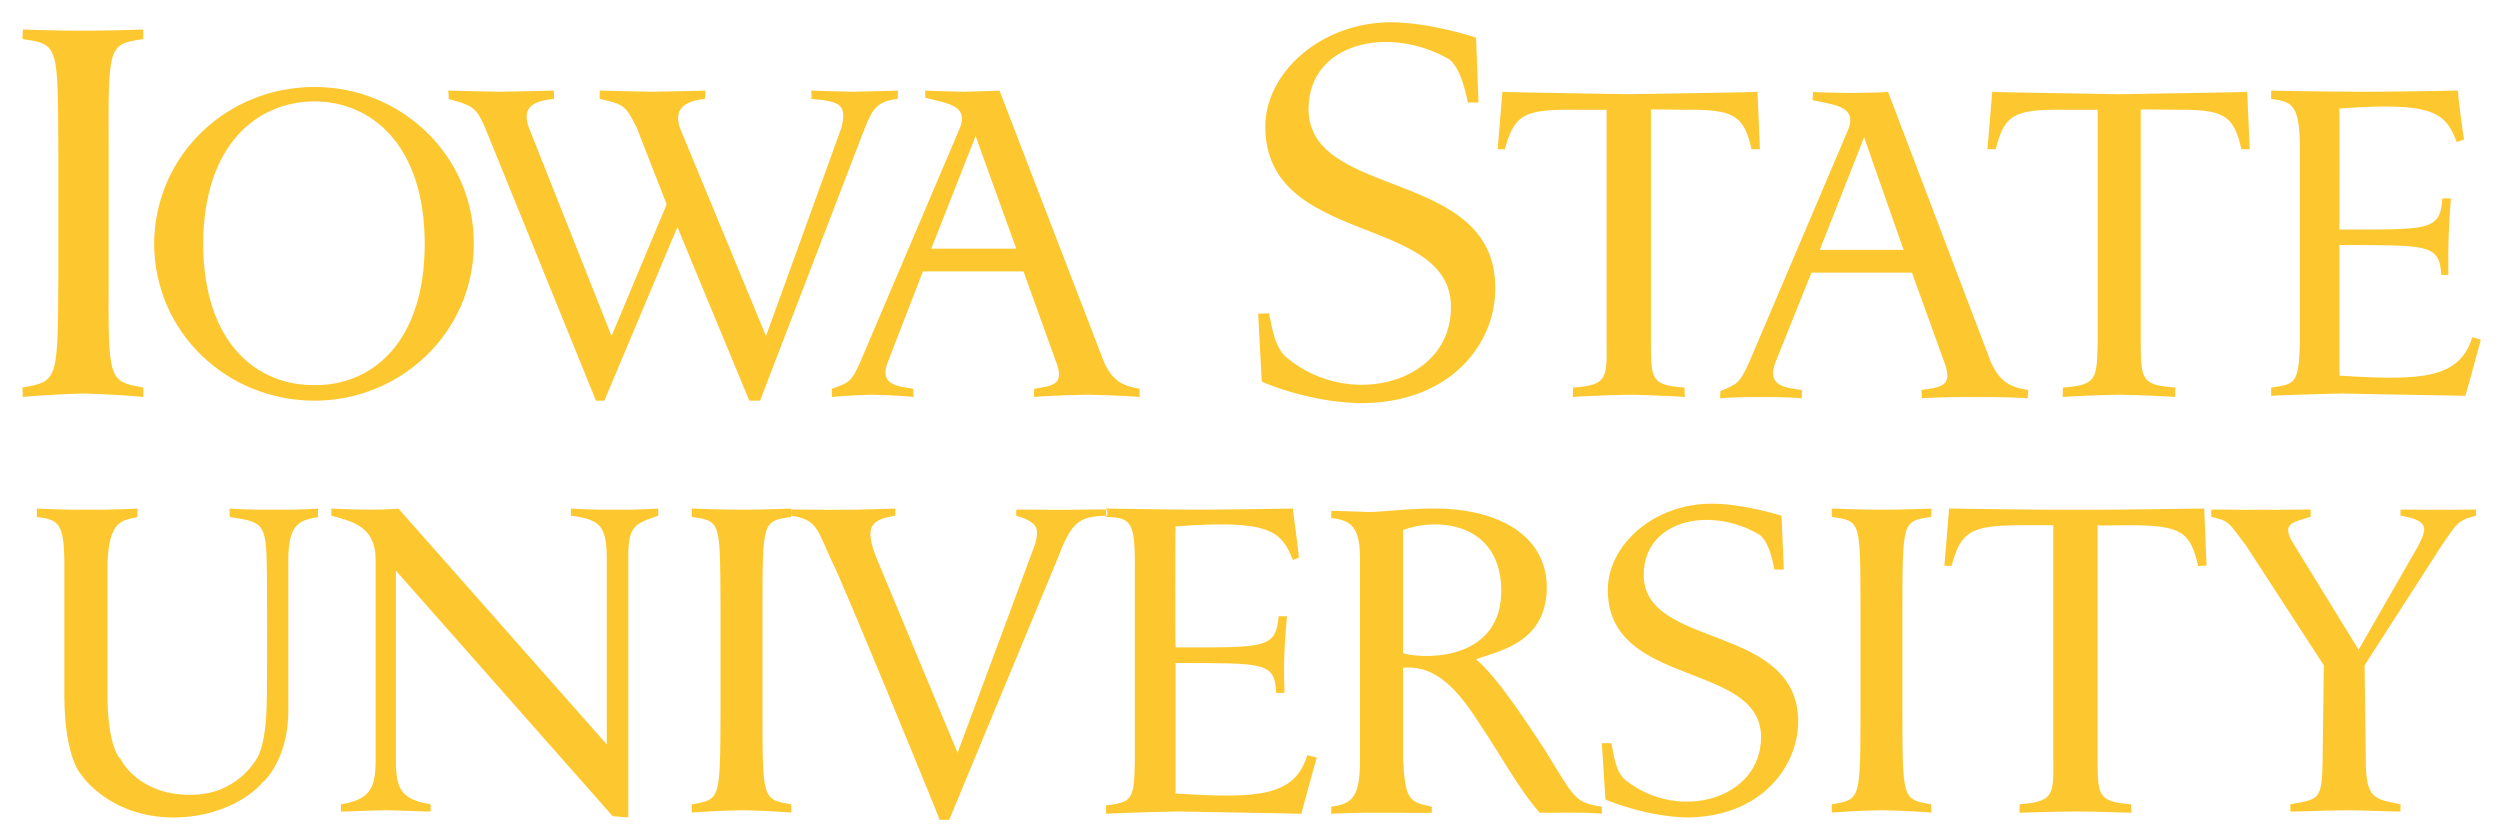 <svg width="305" height="102" viewBox="0 0 305 102" fill="none" xmlns="http://www.w3.org/2000/svg">
<path fill-rule="evenodd" clip-rule="evenodd" d="M169.708 2.717C161.062 2.727 154.366 8.946 154.366 15.427C154.366 30.124 177.077 26.049 177.014 37.492C177.077 46.56 164.902 50.026 157.153 43.775C155.465 42.54 155.222 39.922 154.809 38.223C153.458 38.285 153.46 38.285 153.493 38.223L153.936 46.549C153.947 46.622 159.964 49.18 166.204 49.18C177.077 49.117 182.493 41.81 182.419 35.148C182.493 20.388 159.605 24.465 159.637 13.244C159.722 5.168 169.399 3.096 176.58 7.108C178.29 7.963 179.083 12.471 179.062 12.513H180.378L180.084 4.617C180.115 4.553 174.396 2.727 169.708 2.717ZM2.737 3.604C2.8 3.582 2.8 3.582 2.737 4.765C7.129 5.409 7.063 5.411 7.116 18.206V33.692C7.063 46.498 7.065 46.5 2.735 47.28C2.799 48.39 2.799 48.387 2.735 48.45C2.799 48.387 6.938 48.08 10.189 48.007C13.388 48.08 17.472 48.387 17.482 48.45C17.472 48.387 17.472 48.39 17.482 47.28C13.206 46.5 13.208 46.498 13.251 33.692V18.206C13.208 5.411 13.206 5.409 17.481 4.765C17.471 3.583 17.471 3.583 17.481 3.604C17.471 3.582 13.388 3.764 10.189 3.744C6.938 3.764 2.799 3.583 2.736 3.604H2.737ZM38.379 10.614C27.759 10.582 18.869 18.861 18.805 29.757C18.869 40.651 27.759 48.874 38.379 48.885C48.819 48.874 57.769 40.651 57.812 29.757C57.822 18.861 48.82 10.582 38.379 10.614ZM54.594 11.049C54.668 11.069 54.72 10.952 54.741 12.07C57.825 12.894 58.127 13.264 59.12 15.428L72.71 48.884H73.731L82.641 27.706L91.417 48.884H92.725L105.585 15.428C106.461 13.379 106.954 12.344 109.52 12.07C109.563 11.014 109.563 11.07 109.52 11.048C109.563 11.069 106.459 11.133 104.115 11.196C101.771 11.132 98.974 11.07 99.005 11.048C98.974 11.069 98.974 10.951 99.005 12.07C102.69 12.344 103.291 12.893 102.658 15.575L93.451 40.997L82.937 15.575C82.241 13.379 83.331 12.345 86.012 12.07C86.074 11.014 86.074 11.07 86.012 11.048C86.074 11.069 82.539 11.133 79.571 11.196C76.637 11.132 73.175 11.07 73.154 11.048C73.175 11.069 73.175 10.951 73.154 12.07C76.15 12.714 76.328 12.893 77.679 15.575L81.333 24.928L74.611 40.997L64.525 15.575C63.734 13.379 64.581 12.345 67.599 12.07C67.569 11.014 67.569 11.07 67.599 11.048C67.569 11.069 63.978 11.133 61.02 11.196C58.075 11.132 54.668 11.071 54.594 11.049ZM112.891 11.049C112.858 11.069 112.858 10.889 112.891 11.923C115.656 12.651 118.145 12.841 117.122 15.575L104.993 44.06C103.853 46.678 103.546 46.68 101.488 47.428C101.477 48.633 101.531 48.388 101.488 48.451C101.531 48.388 104.21 48.198 106.459 48.155C108.897 48.198 111.453 48.388 111.421 48.451C111.453 48.388 111.453 48.507 111.421 47.428C109.509 47.113 107.133 46.983 108.359 44.06L112.595 33.113H124.862L128.81 44.06C129.961 46.983 128.438 47.05 126.179 47.428C126.127 48.505 126.127 48.388 126.179 48.451C126.127 48.388 129.718 48.198 132.611 48.155C135.556 48.198 139.026 48.388 139.037 48.451C139.026 48.388 139.026 48.507 139.037 47.428C137.264 47.113 135.744 46.678 134.646 44.06L121.935 11.05C121.989 11.07 119.909 11.134 117.565 11.197C115.232 11.134 112.858 11.071 112.891 11.05V11.049ZM277.082 11.049V12.07C279.396 12.408 280.498 12.535 280.585 17.476V42.022C280.433 46.804 280.001 46.869 277.082 47.28V48.303C277.017 48.26 282.077 48.08 285.709 48.007C287.979 48.08 300.822 48.26 300.757 48.303C300.822 48.26 302.162 43.27 302.66 41.432L301.622 41.144C300.044 46.128 295.698 46.5 285.406 45.823V29.89C296.195 29.945 297.6 29.7 297.838 33.544H298.703C298.638 30.007 298.746 27.813 299.006 24.202H297.968C297.708 28.234 296.26 27.992 285.406 28.002C285.428 27.992 285.428 13.266 285.406 13.244C297.103 12.347 298.379 13.865 299.719 17.328L300.606 17.032C300.454 15.998 299.914 12.294 299.871 11.049C298.876 11.069 292.109 11.196 288.347 11.196C284.693 11.196 277.017 11.07 277.082 11.049ZM183.293 11.196L182.716 18.206C182.735 18.196 182.491 18.196 183.589 18.206C184.739 13.994 185.957 13.329 191.92 13.392H196.004V41.876C196.066 46.321 195.943 46.985 191.92 47.281C191.868 48.453 191.868 48.388 191.92 48.451C191.868 48.388 195.943 48.198 198.782 48.154C201.539 48.198 205.558 48.388 205.506 48.451C205.558 48.388 205.558 48.453 205.506 47.281C201.537 46.985 201.42 46.373 201.409 41.876V13.392C201.42 13.33 201.537 13.33 205.506 13.393C211.458 13.33 212.738 13.995 213.69 18.207C214.935 18.197 214.689 18.197 214.71 18.207L214.416 11.197C214.384 11.261 201.539 11.44 198.782 11.493C195.943 11.44 183.336 11.259 183.293 11.196ZM221.127 11.196C221.214 11.26 221.214 11.068 221.127 12.218C224.003 12.831 226.511 13.021 225.516 15.723L213.393 44.207C212.2 46.857 211.895 46.857 209.889 47.712C209.826 48.81 209.878 48.568 209.889 48.598C209.878 48.568 212.559 48.388 214.851 48.451C217.257 48.388 219.808 48.568 219.83 48.598C219.808 48.568 219.808 48.695 219.83 47.578C217.862 47.292 215.484 47.162 216.602 44.207L220.997 33.262H233.257L237.213 44.207C238.316 47.162 236.781 47.229 234.424 47.577C234.467 48.695 234.467 48.567 234.424 48.597C234.467 48.567 238.056 48.388 241.018 48.451C243.894 48.388 247.375 48.568 247.44 48.598C247.375 48.568 247.375 48.695 247.44 47.578C245.624 47.292 244.089 46.858 242.899 44.207L230.338 11.198C230.338 11.261 228.262 11.314 225.949 11.345C223.57 11.314 221.214 11.26 221.127 11.196ZM243.051 11.196L242.467 18.206C242.51 18.196 242.272 18.196 243.483 18.206C244.521 13.994 245.732 13.329 251.678 13.392H255.915V41.876C255.829 46.321 255.721 46.985 251.678 47.281C251.634 48.453 251.634 48.388 251.678 48.451C251.634 48.388 255.721 48.198 258.531 48.154C261.32 48.198 265.342 48.388 265.407 48.451C265.342 48.388 265.342 48.453 265.407 47.281C261.32 46.985 261.191 46.373 261.169 41.876V13.392C261.191 13.33 261.32 13.33 265.407 13.393C271.244 13.33 272.52 13.995 273.45 18.207C274.704 18.197 274.466 18.197 274.466 18.207L274.163 11.197C274.163 11.261 261.32 11.44 258.531 11.493C255.721 11.44 243.116 11.259 243.051 11.196ZM38.379 12.366C45.345 12.408 51.805 17.71 51.816 29.756C51.806 41.812 45.345 47.049 38.379 46.984C31.283 47.049 24.831 41.812 24.79 29.757C24.831 17.71 31.283 12.407 38.379 12.366ZM119.023 16.602L123.982 30.334H113.617L119.023 16.602ZM227.419 16.75L232.24 30.483H222.014L227.419 16.75ZM162.414 62.326C162.425 62.294 165.645 62.421 167.091 62.474C168.875 62.421 172.528 61.988 175.262 62.041C181.417 62.051 188.659 64.491 188.712 71.68C188.659 78.668 182.441 79.46 180.087 80.442C182.747 82.627 186.833 89.014 188.416 91.4C192.185 97.534 192.122 97.903 195.426 98.41V99.287C195.479 99.244 193.22 99.117 192.069 99.149C190.908 99.118 188.712 99.181 187.836 99.149C185.365 96.383 182.811 91.696 180.816 88.772C177.944 84.212 175.262 81.107 171.177 81.466C171.188 81.466 171.188 92.731 171.177 92.573C171.43 97.724 171.979 97.84 174.682 98.411V99.15C174.714 99.181 171.853 99.181 168.401 99.15C166.437 99.118 162.425 99.245 162.415 99.287V98.411C164.98 98.083 165.951 97.239 165.92 92.573V68.323C165.951 64.301 164.854 63.456 162.415 63.203L162.414 62.326ZM171.177 64.67C175.083 63.15 182.937 63.572 183.159 71.827C183.296 80.252 174.597 80.558 171.177 79.713V64.67ZM217.343 62.917C217.321 62.907 212.634 61.439 208.865 61.45C201.676 61.439 196.144 66.56 196.155 71.975C196.144 83.968 214.83 80.621 214.851 89.943C214.83 97.481 204.843 100.342 198.351 95.201C197.052 94.198 196.873 92.001 196.598 90.671C195.416 90.661 195.416 90.661 195.426 90.671L195.859 97.534C195.838 97.544 200.768 99.666 205.941 99.73C214.83 99.613 219.338 93.585 219.381 88.043C219.338 75.933 200.462 79.28 200.536 70.075C200.589 63.455 208.56 61.745 214.419 65.103C215.865 65.704 216.477 69.42 216.467 69.483H217.628L217.343 62.917ZM237.211 69.051L237.792 62.041C237.834 62.051 250.439 62.231 253.279 62.189C256.035 62.231 268.882 62.051 268.914 62.041L269.199 69.051C269.189 68.987 269.432 68.987 268.175 69.051C267.236 64.796 265.958 64.121 259.993 64.078C256.035 64.121 255.918 64.121 255.908 64.078V92.721C255.919 97.176 256.035 97.788 259.993 98.126C260.057 99.246 260.057 99.182 259.993 99.139C260.057 99.182 256.035 99.002 253.279 99.002C250.439 99.002 246.354 99.182 246.406 99.14C246.354 99.182 246.354 99.245 246.406 98.126C250.439 97.788 250.566 97.112 250.502 92.721V64.078H246.406C240.452 64.121 239.238 64.796 238.087 69.051C236.99 68.987 237.232 68.987 237.211 69.051ZM134.944 62.041C134.966 62.051 142.641 62.178 146.335 62.178C150.062 62.178 156.818 62.051 157.737 62.041C157.853 63.265 158.402 66.981 158.466 68.027L157.737 68.322C156.333 64.849 155.056 63.329 143.422 64.226C143.369 64.248 143.369 78.974 143.422 78.985C154.2 78.974 155.668 79.217 155.984 75.185H157.008C156.692 78.795 156.576 80.98 156.713 84.538H155.689C155.541 80.684 154.148 80.928 143.421 80.885V96.805C153.651 97.481 157.98 97.111 159.489 92.128L160.651 92.424C160.112 94.25 158.771 99.244 158.761 99.286C158.772 99.244 145.923 99.064 143.706 99.001C140.022 99.064 134.965 99.244 134.944 99.286V98.262C137.953 97.84 138.375 97.787 138.449 93.004V68.46C138.438 63.51 137.763 63.15 134.944 63.066V62.041ZM87.903 74.16V87.018C87.85 97.543 87.913 97.543 84.398 98.124C84.387 99.127 84.387 99.127 84.398 99.137C84.387 99.127 87.85 98.873 90.531 98.852C93.149 98.874 96.559 99.127 96.528 99.137C96.559 99.127 96.559 99.127 96.528 98.124C93.033 97.544 93.033 97.544 93.023 87.018V74.16C93.033 63.572 93.033 63.572 96.528 63.065C96.559 62.051 96.559 62.051 96.528 62.041C96.559 62.051 93.149 62.178 90.531 62.189C87.85 62.178 84.387 62.051 84.398 62.041C84.387 62.051 84.387 62.051 84.398 63.065C87.977 63.572 87.85 63.572 87.903 74.16ZM226.982 74.16V87.018C226.94 97.543 227.003 97.543 223.477 98.124V99.137C223.477 99.127 226.939 98.873 229.61 98.852C232.239 98.874 235.649 99.127 235.596 99.137C235.649 99.127 235.649 99.127 235.596 98.124C232.112 97.544 232.112 97.544 232.091 87.018V74.16C232.113 63.572 232.113 63.572 235.596 63.065C235.649 62.051 235.649 62.051 235.596 62.041C235.649 62.051 232.239 62.178 229.61 62.189C226.939 62.178 223.477 62.051 223.477 62.041V63.065C227.066 63.572 226.939 63.572 226.982 74.16ZM269.772 62.187C269.846 62.113 273.193 62.229 275.769 62.187C278.313 62.229 281.902 62.113 281.902 62.187V63.052C279.59 63.749 278.25 63.876 279.854 66.42L287.751 79.268L295.046 66.558C296.017 64.604 296.513 63.507 292.861 62.915V62.187C292.861 62.113 295.352 62.229 297.675 62.187C299.86 62.229 302.045 62.113 302.066 62.187V62.915C299.67 63.506 299.617 64.119 297.97 66.42L288.479 81.168L288.627 92.718C288.596 97.658 289.873 97.478 292.861 98.123V98.999C292.861 99.062 289.018 98.872 286.284 98.851C283.423 98.873 279.464 99.062 279.421 98.999V98.123C282.873 97.479 283.296 97.722 283.359 92.718L283.507 81.168L274.016 66.558C271.799 63.633 271.979 63.57 269.772 63.052V62.187ZM40.421 62.04C40.495 62.05 42.68 62.177 45.097 62.177C47.61 62.177 48.644 62.05 48.602 62.04L74.025 90.817V68.32C74.035 64.055 73.18 63.39 69.643 62.915V62.039C69.591 62.049 72.631 62.229 75.049 62.176C77.561 62.229 80.306 62.049 80.306 62.039V62.915C77.382 63.939 76.59 64.119 76.653 68.32V99.727L74.753 99.579L48.307 69.629V92.569C48.286 96.075 48.772 97.531 52.541 98.123V98.999C52.488 99.062 49.501 98.872 46.998 98.851C44.634 98.873 41.646 99.062 41.593 98.999V98.123C45.235 97.532 45.848 96.075 45.826 92.57V68.32C45.848 64.298 43.113 63.633 40.421 62.915V62.04ZM96.521 62.188C96.49 62.114 101.24 62.23 102.507 62.188C103.795 62.23 109.274 62.05 109.232 62.04V62.916C106.287 63.391 105.315 64.183 107.036 68.321L116.823 91.843L126.324 66.273C126.683 64.671 126.862 63.752 123.981 62.919V62.191C123.949 62.117 128.51 62.233 130.262 62.191C132.405 62.169 135.023 62.117 135.087 62.191V62.919C131.497 62.962 130.706 63.753 128.953 68.325L115.799 100.026H114.638C114.69 99.974 102.582 70.457 101.484 68.46C99.657 64.554 99.721 63.392 96.522 62.917V62.187L96.521 62.188Z" fill="#FDC82F"/>
<path d="M4.497 62.047C4.518 62.058 8.139 62.217 10.63 62.185C13.26 62.216 16.828 62.058 16.764 62.047V63.071C15.17 63.515 13.164 63.167 13.111 69.205V84.978C13.164 91.238 14.663 92.653 14.726 92.579C14.663 92.653 16.922 97.024 23.193 96.961C28.884 97.024 31.196 92.695 31.228 92.717C31.196 92.695 32.505 91.439 32.548 85.274C32.6 85.464 32.6 69.29 32.548 69.354C32.505 63.663 31.998 63.715 28.018 63.071V62.047C28.028 62.058 30.235 62.217 33.856 62.185C36.517 62.216 38.776 62.058 38.829 62.047C38.776 62.058 38.776 63.061 38.829 63.071C36.464 63.515 35.06 63.821 35.176 69.057V86.731C35.166 92.854 31.998 95.567 31.956 95.504C31.998 95.567 28.536 99.684 21.146 99.737C13.259 99.685 9.891 94.511 9.901 94.48C9.891 94.511 7.885 92.453 7.853 84.978V69.353C7.885 63.663 7.135 63.42 4.496 63.072L4.497 62.047Z" fill="#FDC82F"/>
</svg>
